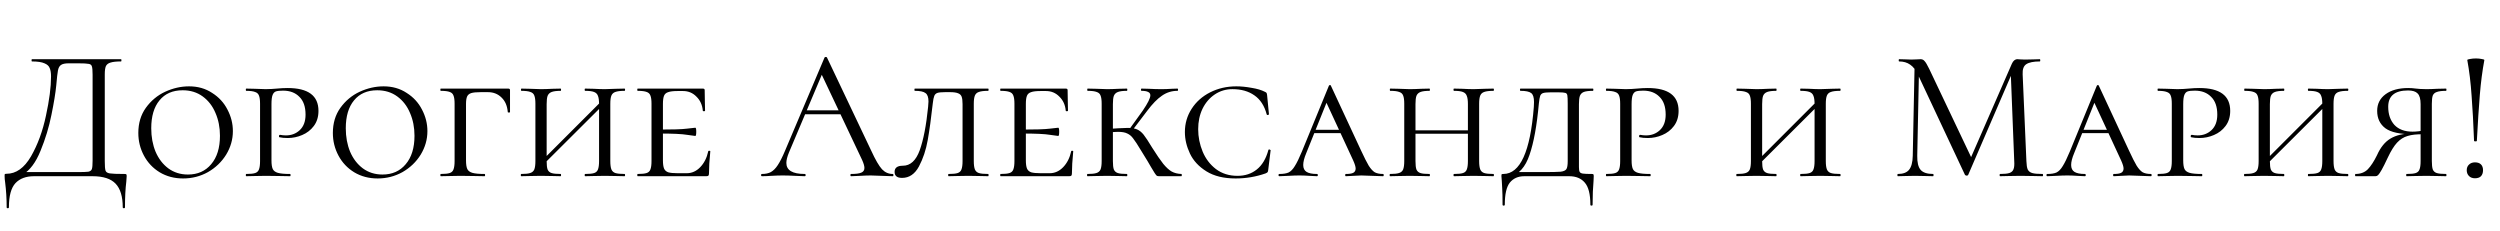 <?xml version="1.0" encoding="UTF-8"?> <svg xmlns="http://www.w3.org/2000/svg" width="227" height="21" viewBox="0 0 227 21" fill="none"> <path d="M11.298 15.796C11.4 15.796 11.456 15.807 11.468 15.83C11.49 15.841 11.502 15.898 11.502 16C11.502 16.057 11.49 16.221 11.468 16.493C11.388 17.128 11.349 17.904 11.349 18.822C11.349 18.879 11.315 18.907 11.247 18.907C11.179 18.907 11.145 18.879 11.145 18.822C11.145 17.847 10.929 17.133 10.499 16.68C10.068 16.227 9.371 16 8.408 16H3.087C2.361 16 1.8 16.21 1.404 16.629C1.007 17.06 0.809 17.791 0.809 18.822C0.809 18.879 0.775 18.907 0.707 18.907C0.639 18.907 0.605 18.879 0.605 18.822C0.605 18.051 0.559 17.303 0.469 16.578C0.435 16.363 0.418 16.164 0.418 15.983C0.418 15.892 0.423 15.836 0.435 15.813C0.457 15.79 0.508 15.779 0.588 15.779C1.46 15.779 2.203 15.252 2.815 14.198C3.427 13.133 3.88 11.897 4.175 10.492C4.481 9.087 4.634 7.902 4.634 6.939C4.634 6.622 4.594 6.372 4.515 6.191C4.447 5.998 4.288 5.851 4.039 5.749C3.789 5.636 3.41 5.579 2.9 5.579C2.877 5.579 2.866 5.545 2.866 5.477C2.866 5.409 2.877 5.375 2.9 5.375H10.992C11.014 5.375 11.026 5.409 11.026 5.477C11.026 5.545 11.014 5.579 10.992 5.579C10.561 5.579 10.244 5.613 10.04 5.681C9.836 5.738 9.694 5.845 9.615 6.004C9.547 6.163 9.513 6.412 9.513 6.752V14.623C9.513 15.065 9.535 15.354 9.581 15.49C9.626 15.626 9.756 15.711 9.972 15.745C10.187 15.779 10.629 15.796 11.298 15.796ZM8.408 6.786C8.408 6.401 8.385 6.146 8.34 6.021C8.306 5.896 8.209 5.823 8.051 5.8C7.892 5.766 7.569 5.749 7.082 5.749H6.249C5.909 5.749 5.671 5.8 5.535 5.902C5.399 5.993 5.308 6.157 5.263 6.395C5.217 6.633 5.166 7.081 5.11 7.738C5.042 8.441 4.894 9.342 4.668 10.441C4.452 11.529 4.124 12.611 3.682 13.688C3.251 14.753 2.713 15.473 2.067 15.847V15.626H6.997C7.518 15.626 7.858 15.615 8.017 15.592C8.187 15.558 8.294 15.479 8.34 15.354C8.385 15.229 8.408 14.974 8.408 14.589V6.786ZM16.623 16.204C15.83 16.204 15.122 16.017 14.498 15.643C13.886 15.269 13.41 14.765 13.07 14.13C12.73 13.495 12.56 12.81 12.56 12.073C12.56 11.189 12.787 10.43 13.24 9.795C13.705 9.149 14.289 8.662 14.991 8.333C15.705 8.004 16.431 7.84 17.167 7.84C17.961 7.84 18.658 8.038 19.258 8.435C19.87 8.82 20.335 9.325 20.652 9.948C20.981 10.571 21.145 11.223 21.145 11.903C21.145 12.662 20.941 13.376 20.533 14.045C20.125 14.702 19.576 15.229 18.884 15.626C18.193 16.011 17.439 16.204 16.623 16.204ZM17.065 15.847C17.949 15.847 18.652 15.535 19.173 14.912C19.706 14.289 19.972 13.427 19.972 12.328C19.972 11.569 19.836 10.877 19.564 10.254C19.304 9.631 18.918 9.132 18.408 8.758C17.898 8.384 17.292 8.197 16.589 8.197C15.683 8.197 14.98 8.503 14.481 9.115C13.983 9.716 13.733 10.56 13.733 11.648C13.733 12.43 13.864 13.138 14.124 13.773C14.396 14.408 14.782 14.912 15.28 15.286C15.79 15.66 16.385 15.847 17.065 15.847ZM24.65 14.555C24.65 14.918 24.689 15.184 24.769 15.354C24.848 15.513 25.001 15.626 25.228 15.694C25.466 15.762 25.834 15.796 26.333 15.796C26.367 15.796 26.384 15.83 26.384 15.898C26.384 15.966 26.367 16 26.333 16C25.925 16 25.613 15.994 25.398 15.983L24.14 15.966L23.137 15.983C22.944 15.994 22.683 16 22.355 16C22.332 16 22.321 15.966 22.321 15.898C22.321 15.83 22.332 15.796 22.355 15.796C22.729 15.796 23.001 15.768 23.171 15.711C23.341 15.654 23.454 15.547 23.511 15.388C23.579 15.218 23.613 14.963 23.613 14.623V9.421C23.613 9.081 23.579 8.832 23.511 8.673C23.454 8.514 23.335 8.407 23.154 8.35C22.984 8.282 22.717 8.248 22.355 8.248C22.332 8.248 22.321 8.214 22.321 8.146C22.321 8.078 22.332 8.044 22.355 8.044L23.12 8.061C23.55 8.084 23.885 8.095 24.123 8.095C24.315 8.095 24.497 8.089 24.667 8.078C24.848 8.067 25.001 8.055 25.126 8.044C25.488 8.01 25.817 7.993 26.112 7.993C27.982 7.993 28.917 8.684 28.917 10.067C28.917 10.611 28.775 11.07 28.492 11.444C28.22 11.807 27.868 12.079 27.438 12.26C27.018 12.441 26.582 12.532 26.129 12.532C25.823 12.532 25.573 12.509 25.381 12.464C25.347 12.464 25.33 12.436 25.33 12.379C25.33 12.288 25.364 12.243 25.432 12.243C25.602 12.277 25.777 12.294 25.959 12.294C26.457 12.294 26.877 12.135 27.217 11.818C27.568 11.489 27.744 11.019 27.744 10.407C27.744 9.693 27.557 9.155 27.183 8.792C26.82 8.418 26.327 8.231 25.704 8.231C25.409 8.231 25.194 8.254 25.058 8.299C24.922 8.344 24.82 8.452 24.752 8.622C24.684 8.792 24.65 9.07 24.65 9.455V14.555ZM34.287 16.204C33.494 16.204 32.786 16.017 32.162 15.643C31.55 15.269 31.074 14.765 30.734 14.13C30.394 13.495 30.224 12.81 30.224 12.073C30.224 11.189 30.451 10.43 30.904 9.795C31.369 9.149 31.953 8.662 32.655 8.333C33.369 8.004 34.095 7.84 34.831 7.84C35.625 7.84 36.322 8.038 36.922 8.435C37.534 8.82 37.999 9.325 38.316 9.948C38.645 10.571 38.809 11.223 38.809 11.903C38.809 12.662 38.605 13.376 38.197 14.045C37.789 14.702 37.24 15.229 36.548 15.626C35.857 16.011 35.103 16.204 34.287 16.204ZM34.729 15.847C35.613 15.847 36.316 15.535 36.837 14.912C37.37 14.289 37.636 13.427 37.636 12.328C37.636 11.569 37.5 10.877 37.228 10.254C36.968 9.631 36.582 9.132 36.072 8.758C35.562 8.384 34.956 8.197 34.253 8.197C33.347 8.197 32.644 8.503 32.145 9.115C31.647 9.716 31.397 10.56 31.397 11.648C31.397 12.43 31.528 13.138 31.788 13.773C32.06 14.408 32.446 14.912 32.944 15.286C33.454 15.66 34.049 15.847 34.729 15.847ZM40.019 16C39.996 16 39.985 15.966 39.985 15.898C39.985 15.83 39.996 15.796 40.019 15.796C40.393 15.796 40.665 15.768 40.835 15.711C41.005 15.654 41.118 15.547 41.175 15.388C41.243 15.218 41.277 14.963 41.277 14.623V9.421C41.277 9.081 41.243 8.832 41.175 8.673C41.118 8.514 41.005 8.407 40.835 8.35C40.665 8.282 40.393 8.248 40.019 8.248C39.996 8.248 39.985 8.214 39.985 8.146C39.985 8.078 39.996 8.044 40.019 8.044H46.139C46.252 8.044 46.309 8.089 46.309 8.18V9.506V10.169C46.309 10.203 46.275 10.22 46.207 10.22C46.139 10.22 46.105 10.203 46.105 10.169C46.059 9.614 45.873 9.177 45.544 8.86C45.215 8.531 44.801 8.367 44.303 8.367H43.657C43.26 8.367 42.971 8.395 42.79 8.452C42.608 8.509 42.484 8.611 42.416 8.758C42.348 8.905 42.314 9.132 42.314 9.438V14.555C42.314 14.918 42.353 15.184 42.433 15.354C42.512 15.513 42.665 15.626 42.892 15.694C43.13 15.762 43.498 15.796 43.997 15.796C44.031 15.796 44.048 15.83 44.048 15.898C44.048 15.966 44.031 16 43.997 16C43.589 16 43.277 15.994 43.062 15.983L41.787 15.966L40.869 15.983C40.676 15.994 40.393 16 40.019 16ZM54.395 9.455C54.395 9.115 54.361 8.866 54.294 8.707C54.237 8.537 54.118 8.418 53.937 8.35C53.767 8.282 53.5 8.248 53.138 8.248C53.103 8.248 53.087 8.214 53.087 8.146C53.087 8.078 53.103 8.044 53.138 8.044L53.886 8.061C54.294 8.084 54.639 8.095 54.922 8.095C55.172 8.095 55.512 8.084 55.943 8.061L56.708 8.044C56.742 8.044 56.758 8.078 56.758 8.146C56.758 8.214 56.742 8.248 56.708 8.248C56.334 8.248 56.056 8.282 55.874 8.35C55.705 8.407 55.586 8.514 55.517 8.673C55.45 8.832 55.416 9.081 55.416 9.421V14.623C55.416 14.963 55.45 15.218 55.517 15.388C55.586 15.547 55.705 15.654 55.874 15.711C56.056 15.768 56.334 15.796 56.708 15.796C56.742 15.796 56.758 15.83 56.758 15.898C56.758 15.966 56.742 16 56.708 16C56.39 16 56.135 15.994 55.943 15.983L54.922 15.966L53.886 15.983C53.704 15.994 53.455 16 53.138 16C53.103 16 53.087 15.966 53.087 15.898C53.087 15.83 53.103 15.796 53.138 15.796C53.511 15.796 53.783 15.768 53.953 15.711C54.123 15.654 54.237 15.547 54.294 15.388C54.361 15.218 54.395 14.963 54.395 14.623V9.455ZM48.938 14.861L54.837 8.962L55.093 9.2L49.176 15.099L48.938 14.861ZM48.615 9.421C48.615 9.081 48.581 8.832 48.514 8.673C48.457 8.514 48.338 8.407 48.157 8.35C47.986 8.282 47.715 8.248 47.34 8.248C47.318 8.248 47.306 8.214 47.306 8.146C47.306 8.078 47.318 8.044 47.34 8.044L48.105 8.061C48.536 8.084 48.87 8.095 49.108 8.095C49.392 8.095 49.749 8.084 50.179 8.061L50.91 8.044C50.933 8.044 50.944 8.078 50.944 8.146C50.944 8.214 50.933 8.248 50.91 8.248C50.548 8.248 50.276 8.282 50.094 8.35C49.913 8.418 49.788 8.537 49.721 8.707C49.664 8.866 49.636 9.115 49.636 9.455V14.623C49.636 14.974 49.664 15.229 49.721 15.388C49.788 15.547 49.907 15.654 50.078 15.711C50.248 15.768 50.525 15.796 50.91 15.796C50.933 15.796 50.944 15.83 50.944 15.898C50.944 15.966 50.933 16 50.91 16C50.593 16 50.344 15.994 50.163 15.983L49.108 15.966L48.105 15.983C47.913 15.994 47.652 16 47.324 16C47.301 16 47.289 15.966 47.289 15.898C47.289 15.83 47.301 15.796 47.324 15.796C47.697 15.796 47.969 15.768 48.139 15.711C48.321 15.654 48.446 15.547 48.514 15.388C48.581 15.218 48.615 14.963 48.615 14.623V9.421ZM57.899 16C57.876 16 57.865 15.966 57.865 15.898C57.865 15.83 57.876 15.796 57.899 15.796C58.273 15.796 58.545 15.768 58.715 15.711C58.885 15.654 58.998 15.547 59.055 15.388C59.123 15.218 59.157 14.963 59.157 14.623V9.421C59.157 9.081 59.123 8.832 59.055 8.673C58.998 8.514 58.885 8.407 58.715 8.35C58.545 8.282 58.273 8.248 57.899 8.248C57.876 8.248 57.865 8.214 57.865 8.146C57.865 8.078 57.876 8.044 57.899 8.044H63.815C63.928 8.044 63.985 8.089 63.985 8.18L64.002 9.234C64.013 9.449 64.019 9.721 64.019 10.05C64.019 10.084 63.985 10.101 63.917 10.101C63.849 10.101 63.815 10.084 63.815 10.05C63.769 9.529 63.577 9.104 63.237 8.775C62.908 8.435 62.5 8.265 62.013 8.265H61.537C61.14 8.265 60.851 8.299 60.67 8.367C60.488 8.424 60.364 8.531 60.296 8.69C60.228 8.849 60.194 9.098 60.194 9.438V14.555C60.194 14.884 60.228 15.133 60.296 15.303C60.364 15.462 60.488 15.575 60.67 15.643C60.862 15.7 61.151 15.728 61.537 15.728H62.353C62.817 15.728 63.225 15.547 63.577 15.184C63.939 14.81 64.183 14.328 64.308 13.739C64.308 13.705 64.336 13.688 64.393 13.688C64.461 13.688 64.495 13.705 64.495 13.739C64.415 14.555 64.376 15.224 64.376 15.745C64.376 15.836 64.359 15.904 64.325 15.949C64.291 15.983 64.223 16 64.121 16H57.899ZM63.135 12.345C63.089 12.345 62.84 12.311 62.387 12.243C61.945 12.164 61.072 12.124 59.769 12.124V11.767C61.061 11.767 61.928 11.739 62.37 11.682C62.823 11.625 63.078 11.597 63.135 11.597C63.191 11.597 63.22 11.716 63.22 11.954C63.22 12.215 63.191 12.345 63.135 12.345ZM73.05 10.016H76.552L76.671 10.373H72.795L73.05 10.016ZM81.057 15.796C81.102 15.796 81.125 15.83 81.125 15.898C81.125 15.966 81.102 16 81.057 16C80.841 16 80.507 15.989 80.054 15.966C79.6 15.943 79.272 15.932 79.068 15.932C78.819 15.932 78.501 15.943 78.116 15.966C77.753 15.989 77.475 16 77.283 16C77.237 16 77.215 15.966 77.215 15.898C77.215 15.83 77.237 15.796 77.283 15.796C77.713 15.796 78.019 15.756 78.201 15.677C78.394 15.598 78.49 15.456 78.49 15.252C78.49 15.082 78.422 14.844 78.286 14.538L74.512 6.565L74.937 6.038L71.639 13.841C71.48 14.226 71.401 14.544 71.401 14.793C71.401 15.462 71.956 15.796 73.067 15.796C73.124 15.796 73.152 15.83 73.152 15.898C73.152 15.966 73.124 16 73.067 16C72.863 16 72.568 15.989 72.183 15.966C71.752 15.943 71.378 15.932 71.061 15.932C70.766 15.932 70.426 15.943 70.041 15.966C69.701 15.989 69.418 16 69.191 16C69.134 16 69.106 15.966 69.106 15.898C69.106 15.83 69.134 15.796 69.191 15.796C69.508 15.796 69.775 15.739 69.99 15.626C70.216 15.501 70.426 15.292 70.619 14.997C70.823 14.691 71.044 14.255 71.282 13.688L74.869 5.222C74.891 5.188 74.931 5.171 74.988 5.171C75.044 5.171 75.079 5.188 75.09 5.222L79.102 13.671C79.487 14.51 79.816 15.076 80.088 15.371C80.36 15.654 80.683 15.796 81.057 15.796ZM85.819 8.367C85.491 8.367 85.258 8.39 85.122 8.435C84.986 8.48 84.89 8.571 84.833 8.707C84.777 8.843 84.731 9.07 84.697 9.387C84.55 10.713 84.397 11.824 84.238 12.719C84.08 13.614 83.813 14.413 83.439 15.116C83.065 15.807 82.555 16.153 81.909 16.153C81.456 16.153 81.229 15.972 81.229 15.609C81.229 15.235 81.479 15.048 81.977 15.048C82.657 15.048 83.167 14.583 83.507 13.654C83.847 12.713 84.102 11.399 84.272 9.71C84.295 9.461 84.306 9.296 84.306 9.217C84.306 8.832 84.216 8.577 84.034 8.452C83.864 8.316 83.541 8.248 83.065 8.248C83.043 8.248 83.031 8.214 83.031 8.146C83.031 8.078 83.043 8.044 83.065 8.044H89.729C89.752 8.044 89.763 8.078 89.763 8.146C89.763 8.214 89.752 8.248 89.729 8.248C89.344 8.248 89.061 8.282 88.879 8.35C88.709 8.407 88.59 8.514 88.522 8.673C88.454 8.832 88.42 9.081 88.42 9.421V14.623C88.42 14.963 88.454 15.218 88.522 15.388C88.59 15.547 88.709 15.654 88.879 15.711C89.061 15.768 89.344 15.796 89.729 15.796C89.752 15.796 89.763 15.83 89.763 15.898C89.763 15.966 89.752 16 89.729 16C89.401 16 89.14 15.994 88.947 15.983L87.927 15.966L86.89 15.983C86.709 15.994 86.46 16 86.142 16C86.108 16 86.091 15.966 86.091 15.898C86.091 15.83 86.108 15.796 86.142 15.796C86.516 15.796 86.788 15.768 86.958 15.711C87.128 15.654 87.242 15.547 87.298 15.388C87.366 15.218 87.4 14.963 87.4 14.623V9.455C87.4 9.149 87.372 8.922 87.315 8.775C87.259 8.628 87.151 8.526 86.992 8.469C86.834 8.401 86.59 8.367 86.261 8.367H85.819ZM90.853 16C90.83 16 90.819 15.966 90.819 15.898C90.819 15.83 90.83 15.796 90.853 15.796C91.227 15.796 91.499 15.768 91.669 15.711C91.839 15.654 91.952 15.547 92.009 15.388C92.077 15.218 92.111 14.963 92.111 14.623V9.421C92.111 9.081 92.077 8.832 92.009 8.673C91.952 8.514 91.839 8.407 91.669 8.35C91.499 8.282 91.227 8.248 90.853 8.248C90.83 8.248 90.819 8.214 90.819 8.146C90.819 8.078 90.83 8.044 90.853 8.044H96.769C96.882 8.044 96.939 8.089 96.939 8.18L96.956 9.234C96.967 9.449 96.973 9.721 96.973 10.05C96.973 10.084 96.939 10.101 96.871 10.101C96.803 10.101 96.769 10.084 96.769 10.05C96.724 9.529 96.531 9.104 96.191 8.775C95.862 8.435 95.454 8.265 94.967 8.265H94.491C94.094 8.265 93.805 8.299 93.624 8.367C93.442 8.424 93.318 8.531 93.25 8.69C93.182 8.849 93.148 9.098 93.148 9.438V14.555C93.148 14.884 93.182 15.133 93.25 15.303C93.318 15.462 93.442 15.575 93.624 15.643C93.817 15.7 94.106 15.728 94.491 15.728H95.307C95.772 15.728 96.18 15.547 96.531 15.184C96.894 14.81 97.137 14.328 97.262 13.739C97.262 13.705 97.29 13.688 97.347 13.688C97.415 13.688 97.449 13.705 97.449 13.739C97.37 14.555 97.33 15.224 97.33 15.745C97.33 15.836 97.313 15.904 97.279 15.949C97.245 15.983 97.177 16 97.075 16H90.853ZM96.089 12.345C96.043 12.345 95.794 12.311 95.341 12.243C94.899 12.164 94.026 12.124 92.723 12.124V11.767C94.015 11.767 94.882 11.739 95.324 11.682C95.777 11.625 96.032 11.597 96.089 11.597C96.145 11.597 96.174 11.716 96.174 11.954C96.174 12.215 96.145 12.345 96.089 12.345ZM105.267 16C105.176 16 105.102 15.989 105.046 15.966C105 15.932 104.932 15.847 104.842 15.711C104.751 15.575 104.638 15.388 104.502 15.15C104.366 14.901 104.082 14.43 103.652 13.739C103.3 13.15 103.045 12.759 102.887 12.566C102.739 12.362 102.564 12.215 102.36 12.124C102.167 12.022 101.884 11.971 101.51 11.971C101.385 11.971 101.13 11.982 100.745 12.005L100.728 11.699L101.527 11.648C102.003 11.625 102.292 11.614 102.394 11.614C102.756 11.614 103.04 11.659 103.244 11.75C103.459 11.841 103.657 11.999 103.839 12.226C104.02 12.453 104.281 12.849 104.621 13.416C105.029 14.062 105.363 14.549 105.624 14.878C105.896 15.207 106.151 15.439 106.389 15.575C106.638 15.711 106.933 15.785 107.273 15.796C107.295 15.796 107.307 15.83 107.307 15.898C107.307 15.966 107.295 16 107.273 16H105.267ZM98.739 16C98.716 16 98.705 15.966 98.705 15.898C98.705 15.83 98.716 15.796 98.739 15.796C99.113 15.796 99.385 15.768 99.555 15.711C99.736 15.654 99.861 15.547 99.929 15.388C99.997 15.218 100.031 14.963 100.031 14.623V9.421C100.031 9.081 99.997 8.832 99.929 8.673C99.872 8.514 99.753 8.407 99.572 8.35C99.402 8.282 99.13 8.248 98.756 8.248C98.733 8.248 98.722 8.214 98.722 8.146C98.722 8.078 98.733 8.044 98.756 8.044L99.521 8.061C99.951 8.084 100.286 8.095 100.524 8.095C100.807 8.095 101.164 8.084 101.595 8.061L102.326 8.044C102.348 8.044 102.36 8.078 102.36 8.146C102.36 8.214 102.348 8.248 102.326 8.248C101.963 8.248 101.691 8.282 101.51 8.35C101.328 8.418 101.204 8.537 101.136 8.707C101.079 8.866 101.051 9.115 101.051 9.455V14.623C101.051 14.974 101.079 15.229 101.136 15.388C101.204 15.547 101.323 15.654 101.493 15.711C101.663 15.768 101.94 15.796 102.326 15.796C102.348 15.796 102.36 15.83 102.36 15.898C102.36 15.966 102.348 16 102.326 16C102.008 16 101.759 15.994 101.578 15.983L100.524 15.966L99.521 15.983C99.328 15.994 99.067 16 98.739 16ZM102.462 11.852L103.771 10.033C104.224 9.364 104.451 8.905 104.451 8.656C104.451 8.509 104.383 8.407 104.247 8.35C104.122 8.282 103.924 8.248 103.652 8.248C103.618 8.248 103.601 8.214 103.601 8.146C103.601 8.078 103.618 8.044 103.652 8.044L104.298 8.061C104.706 8.084 105.097 8.095 105.471 8.095C105.754 8.095 106.066 8.084 106.406 8.061L106.916 8.044C106.95 8.044 106.967 8.078 106.967 8.146C106.967 8.214 106.95 8.248 106.916 8.248C106.394 8.248 105.924 8.395 105.505 8.69C105.085 8.973 104.638 9.432 104.162 10.067L102.717 11.971L102.462 11.852ZM112.263 7.84C112.693 7.84 113.152 7.885 113.64 7.976C114.138 8.055 114.541 8.174 114.847 8.333C114.926 8.367 114.977 8.401 115 8.435C115.022 8.469 115.039 8.531 115.051 8.622L115.221 10.373C115.221 10.407 115.187 10.43 115.119 10.441C115.062 10.452 115.028 10.435 115.017 10.39C114.813 9.608 114.439 9.03 113.895 8.656C113.362 8.282 112.699 8.095 111.906 8.095C111.316 8.095 110.784 8.254 110.308 8.571C109.832 8.888 109.458 9.325 109.186 9.88C108.925 10.424 108.795 11.042 108.795 11.733C108.795 12.436 108.931 13.116 109.203 13.773C109.475 14.419 109.877 14.946 110.41 15.354C110.954 15.762 111.605 15.966 112.365 15.966C113.056 15.966 113.64 15.773 114.116 15.388C114.603 15.003 114.954 14.413 115.17 13.62C115.17 13.586 115.198 13.569 115.255 13.569C115.277 13.569 115.3 13.58 115.323 13.603C115.357 13.614 115.374 13.626 115.374 13.637L115.153 15.439C115.141 15.53 115.124 15.592 115.102 15.626C115.079 15.66 115.017 15.7 114.915 15.745C114.042 16.051 113.135 16.204 112.195 16.204C111.118 16.204 110.234 15.989 109.543 15.558C108.851 15.127 108.353 14.589 108.047 13.943C107.741 13.297 107.588 12.645 107.588 11.988C107.588 11.217 107.792 10.515 108.2 9.88C108.608 9.245 109.169 8.747 109.883 8.384C110.597 8.021 111.39 7.84 112.263 7.84ZM119.336 11.784H122.43L122.549 12.09H119.064L119.336 11.784ZM125.575 15.796C125.62 15.796 125.643 15.83 125.643 15.898C125.643 15.966 125.62 16 125.575 16C125.371 16 125.042 15.989 124.589 15.966C124.136 15.943 123.807 15.932 123.603 15.932C123.422 15.932 123.184 15.943 122.889 15.966C122.594 15.989 122.368 16 122.209 16C122.164 16 122.141 15.966 122.141 15.898C122.141 15.83 122.164 15.796 122.209 15.796C122.515 15.796 122.736 15.762 122.872 15.694C123.019 15.615 123.093 15.484 123.093 15.303C123.093 15.144 123.019 14.901 122.872 14.572L120.288 8.996L120.73 8.622L118.605 13.909C118.424 14.34 118.333 14.697 118.333 14.98C118.333 15.275 118.435 15.484 118.639 15.609C118.843 15.734 119.155 15.796 119.574 15.796C119.631 15.796 119.659 15.83 119.659 15.898C119.659 15.966 119.631 16 119.574 16C119.404 16 119.172 15.989 118.877 15.966C118.56 15.943 118.265 15.932 117.993 15.932C117.71 15.932 117.375 15.943 116.99 15.966C116.65 15.989 116.378 16 116.174 16C116.117 16 116.089 15.966 116.089 15.898C116.089 15.83 116.117 15.796 116.174 15.796C116.525 15.796 116.803 15.751 117.007 15.66C117.211 15.558 117.398 15.365 117.568 15.082C117.749 14.799 117.965 14.357 118.214 13.756L120.662 7.789C120.685 7.744 120.719 7.721 120.764 7.721C120.809 7.721 120.838 7.744 120.849 7.789L123.586 13.671C123.881 14.306 124.113 14.765 124.283 15.048C124.464 15.331 124.646 15.53 124.827 15.643C125.02 15.745 125.269 15.796 125.575 15.796ZM133.286 9.455C133.286 9.115 133.252 8.866 133.184 8.707C133.127 8.537 133.008 8.418 132.827 8.35C132.657 8.282 132.391 8.248 132.028 8.248C131.994 8.248 131.977 8.214 131.977 8.146C131.977 8.078 131.994 8.044 132.028 8.044L132.776 8.061C133.184 8.084 133.53 8.095 133.813 8.095C134.062 8.095 134.402 8.084 134.833 8.061L135.598 8.044C135.632 8.044 135.649 8.078 135.649 8.146C135.649 8.214 135.632 8.248 135.598 8.248C135.224 8.248 134.946 8.282 134.765 8.35C134.595 8.407 134.476 8.514 134.408 8.673C134.34 8.832 134.306 9.081 134.306 9.421V14.623C134.306 14.963 134.34 15.218 134.408 15.388C134.476 15.547 134.595 15.654 134.765 15.711C134.946 15.768 135.224 15.796 135.598 15.796C135.632 15.796 135.649 15.83 135.649 15.898C135.649 15.966 135.632 16 135.598 16C135.281 16 135.026 15.994 134.833 15.983L133.813 15.966L132.776 15.983C132.595 15.994 132.345 16 132.028 16C131.994 16 131.977 15.966 131.977 15.898C131.977 15.83 131.994 15.796 132.028 15.796C132.402 15.796 132.674 15.768 132.844 15.711C133.014 15.654 133.127 15.547 133.184 15.388C133.252 15.218 133.286 14.963 133.286 14.623V9.455ZM127.965 11.835H133.728V12.141H127.965V11.835ZM127.506 9.421C127.506 9.081 127.472 8.832 127.404 8.673C127.347 8.514 127.228 8.407 127.047 8.35C126.877 8.282 126.605 8.248 126.231 8.248C126.208 8.248 126.197 8.214 126.197 8.146C126.197 8.078 126.208 8.044 126.231 8.044L126.996 8.061C127.427 8.084 127.761 8.095 127.999 8.095C128.282 8.095 128.639 8.084 129.07 8.061L129.801 8.044C129.824 8.044 129.835 8.078 129.835 8.146C129.835 8.214 129.824 8.248 129.801 8.248C129.438 8.248 129.166 8.282 128.985 8.35C128.804 8.418 128.679 8.537 128.611 8.707C128.554 8.866 128.526 9.115 128.526 9.455V14.623C128.526 14.974 128.554 15.229 128.611 15.388C128.679 15.547 128.798 15.654 128.968 15.711C129.138 15.768 129.416 15.796 129.801 15.796C129.824 15.796 129.835 15.83 129.835 15.898C129.835 15.966 129.824 16 129.801 16C129.484 16 129.234 15.994 129.053 15.983L127.999 15.966L126.996 15.983C126.803 15.994 126.543 16 126.214 16C126.191 16 126.18 15.966 126.18 15.898C126.18 15.83 126.191 15.796 126.214 15.796C126.588 15.796 126.86 15.768 127.03 15.711C127.211 15.654 127.336 15.547 127.404 15.388C127.472 15.218 127.506 14.963 127.506 14.623V9.421ZM136.432 18.584C136.432 17.915 136.421 17.411 136.398 17.071C136.376 16.731 136.364 16.521 136.364 16.442C136.342 16.215 136.33 16.068 136.33 16C136.33 15.898 136.336 15.841 136.347 15.83C136.37 15.807 136.421 15.796 136.5 15.796C138.03 15.796 138.954 13.767 139.271 9.71C139.283 9.597 139.288 9.449 139.288 9.268C139.288 8.849 139.203 8.577 139.033 8.452C138.863 8.316 138.54 8.248 138.064 8.248C138.03 8.248 138.013 8.214 138.013 8.146C138.013 8.078 138.03 8.044 138.064 8.044H144.643C144.666 8.044 144.677 8.078 144.677 8.146C144.677 8.214 144.666 8.248 144.643 8.248C144.269 8.248 143.992 8.282 143.81 8.35C143.64 8.418 143.521 8.537 143.453 8.707C143.397 8.866 143.368 9.115 143.368 9.455V14.623V15.167C143.368 15.382 143.391 15.53 143.436 15.609C143.482 15.688 143.578 15.739 143.725 15.762C143.873 15.785 144.145 15.796 144.541 15.796C144.621 15.796 144.666 15.807 144.677 15.83C144.7 15.841 144.711 15.898 144.711 16L144.694 16.425C144.638 17.026 144.609 17.745 144.609 18.584C144.609 18.641 144.575 18.669 144.507 18.669C144.439 18.669 144.405 18.641 144.405 18.584C144.405 17.632 144.235 16.963 143.895 16.578C143.567 16.193 143.096 16 142.484 16H138.404C137.849 16 137.413 16.193 137.095 16.578C136.789 16.963 136.636 17.632 136.636 18.584C136.636 18.641 136.602 18.669 136.534 18.669C136.466 18.669 136.432 18.641 136.432 18.584ZM137.35 15.626H140.104C140.898 15.626 141.43 15.615 141.702 15.592C141.974 15.558 142.15 15.479 142.229 15.354C142.309 15.229 142.348 14.986 142.348 14.623V9.421C142.348 9.036 142.337 8.781 142.314 8.656C142.292 8.531 142.229 8.458 142.127 8.435C142.025 8.401 141.821 8.384 141.515 8.384H140.801C140.473 8.384 140.24 8.407 140.104 8.452C139.98 8.497 139.895 8.582 139.849 8.707C139.804 8.832 139.764 9.058 139.73 9.387C139.549 11.393 139.266 12.951 138.88 14.062C138.506 15.173 137.917 15.83 137.112 16.034L137.35 15.626ZM148.149 14.555C148.149 14.918 148.188 15.184 148.268 15.354C148.347 15.513 148.5 15.626 148.727 15.694C148.965 15.762 149.333 15.796 149.832 15.796C149.866 15.796 149.883 15.83 149.883 15.898C149.883 15.966 149.866 16 149.832 16C149.424 16 149.112 15.994 148.897 15.983L147.639 15.966L146.636 15.983C146.443 15.994 146.182 16 145.854 16C145.831 16 145.82 15.966 145.82 15.898C145.82 15.83 145.831 15.796 145.854 15.796C146.228 15.796 146.5 15.768 146.67 15.711C146.84 15.654 146.953 15.547 147.01 15.388C147.078 15.218 147.112 14.963 147.112 14.623V9.421C147.112 9.081 147.078 8.832 147.01 8.673C146.953 8.514 146.834 8.407 146.653 8.35C146.483 8.282 146.216 8.248 145.854 8.248C145.831 8.248 145.82 8.214 145.82 8.146C145.82 8.078 145.831 8.044 145.854 8.044L146.619 8.061C147.049 8.084 147.384 8.095 147.622 8.095C147.814 8.095 147.996 8.089 148.166 8.078C148.347 8.067 148.5 8.055 148.625 8.044C148.987 8.01 149.316 7.993 149.611 7.993C151.481 7.993 152.416 8.684 152.416 10.067C152.416 10.611 152.274 11.07 151.991 11.444C151.719 11.807 151.367 12.079 150.937 12.26C150.517 12.441 150.081 12.532 149.628 12.532C149.322 12.532 149.072 12.509 148.88 12.464C148.846 12.464 148.829 12.436 148.829 12.379C148.829 12.288 148.863 12.243 148.931 12.243C149.101 12.277 149.276 12.294 149.458 12.294C149.956 12.294 150.376 12.135 150.716 11.818C151.067 11.489 151.243 11.019 151.243 10.407C151.243 9.693 151.056 9.155 150.682 8.792C150.319 8.418 149.826 8.231 149.203 8.231C148.908 8.231 148.693 8.254 148.557 8.299C148.421 8.344 148.319 8.452 148.251 8.622C148.183 8.792 148.149 9.07 148.149 9.455V14.555ZM164.763 9.455C164.763 9.115 164.729 8.866 164.661 8.707C164.604 8.537 164.485 8.418 164.304 8.35C164.134 8.282 163.867 8.248 163.505 8.248C163.471 8.248 163.454 8.214 163.454 8.146C163.454 8.078 163.471 8.044 163.505 8.044L164.253 8.061C164.661 8.084 165.006 8.095 165.29 8.095C165.539 8.095 165.879 8.084 166.31 8.061L167.075 8.044C167.109 8.044 167.126 8.078 167.126 8.146C167.126 8.214 167.109 8.248 167.075 8.248C166.701 8.248 166.423 8.282 166.242 8.35C166.072 8.407 165.953 8.514 165.885 8.673C165.817 8.832 165.783 9.081 165.783 9.421V14.623C165.783 14.963 165.817 15.218 165.885 15.388C165.953 15.547 166.072 15.654 166.242 15.711C166.423 15.768 166.701 15.796 167.075 15.796C167.109 15.796 167.126 15.83 167.126 15.898C167.126 15.966 167.109 16 167.075 16C166.757 16 166.502 15.994 166.31 15.983L165.29 15.966L164.253 15.983C164.071 15.994 163.822 16 163.505 16C163.471 16 163.454 15.966 163.454 15.898C163.454 15.83 163.471 15.796 163.505 15.796C163.879 15.796 164.151 15.768 164.321 15.711C164.491 15.654 164.604 15.547 164.661 15.388C164.729 15.218 164.763 14.963 164.763 14.623V9.455ZM159.306 14.861L165.205 8.962L165.46 9.2L159.544 15.099L159.306 14.861ZM158.983 9.421C158.983 9.081 158.949 8.832 158.881 8.673C158.824 8.514 158.705 8.407 158.524 8.35C158.354 8.282 158.082 8.248 157.708 8.248C157.685 8.248 157.674 8.214 157.674 8.146C157.674 8.078 157.685 8.044 157.708 8.044L158.473 8.061C158.903 8.084 159.238 8.095 159.476 8.095C159.759 8.095 160.116 8.084 160.547 8.061L161.278 8.044C161.3 8.044 161.312 8.078 161.312 8.146C161.312 8.214 161.3 8.248 161.278 8.248C160.915 8.248 160.643 8.282 160.462 8.35C160.28 8.418 160.156 8.537 160.088 8.707C160.031 8.866 160.003 9.115 160.003 9.455V14.623C160.003 14.974 160.031 15.229 160.088 15.388C160.156 15.547 160.275 15.654 160.445 15.711C160.615 15.768 160.892 15.796 161.278 15.796C161.3 15.796 161.312 15.83 161.312 15.898C161.312 15.966 161.3 16 161.278 16C160.96 16 160.711 15.994 160.53 15.983L159.476 15.966L158.473 15.983C158.28 15.994 158.019 16 157.691 16C157.668 16 157.657 15.966 157.657 15.898C157.657 15.83 157.668 15.796 157.691 15.796C158.065 15.796 158.337 15.768 158.507 15.711C158.688 15.654 158.813 15.547 158.881 15.388C158.949 15.218 158.983 14.963 158.983 14.623V9.421ZM173.848 5.766L174.256 5.8L174.086 14.147C174.075 14.748 174.177 15.173 174.392 15.422C174.608 15.671 174.987 15.796 175.531 15.796C175.554 15.796 175.565 15.83 175.565 15.898C175.565 15.966 175.554 16 175.531 16C175.214 16 174.97 15.994 174.8 15.983L173.882 15.966L172.998 15.983C172.84 15.994 172.613 16 172.318 16C172.296 16 172.284 15.966 172.284 15.898C172.284 15.83 172.296 15.796 172.318 15.796C172.794 15.796 173.134 15.671 173.338 15.422C173.554 15.161 173.667 14.736 173.678 14.147L173.848 5.766ZM185.459 15.796C185.493 15.796 185.51 15.83 185.51 15.898C185.51 15.966 185.493 16 185.459 16C185.108 16 184.83 15.994 184.626 15.983L183.453 15.966L182.365 15.983C182.184 15.994 181.929 16 181.6 16C181.578 16 181.566 15.966 181.566 15.898C181.566 15.83 181.578 15.796 181.6 15.796C181.986 15.796 182.269 15.768 182.45 15.711C182.643 15.643 182.768 15.53 182.824 15.371C182.892 15.212 182.915 14.963 182.892 14.623L182.569 6.412L183.13 5.63L178.71 15.881C178.688 15.926 178.642 15.949 178.574 15.949C178.518 15.949 178.467 15.926 178.421 15.881L174.154 6.786C173.962 6.367 173.724 6.061 173.44 5.868C173.168 5.675 172.834 5.579 172.437 5.579C172.415 5.579 172.403 5.545 172.403 5.477C172.403 5.409 172.415 5.375 172.437 5.375L173.066 5.392C173.18 5.403 173.338 5.409 173.542 5.409C173.746 5.409 173.916 5.403 174.052 5.392C174.2 5.381 174.313 5.375 174.392 5.375C174.54 5.375 174.659 5.432 174.749 5.545C174.851 5.647 174.993 5.885 175.174 6.259L179.05 14.419L178.523 15.303L182.671 5.8C182.796 5.517 182.966 5.375 183.181 5.375C183.238 5.375 183.317 5.381 183.419 5.392C183.533 5.403 183.68 5.409 183.861 5.409L184.66 5.392C184.785 5.381 184.972 5.375 185.221 5.375C185.244 5.375 185.255 5.409 185.255 5.477C185.255 5.545 185.244 5.579 185.221 5.579C184.643 5.579 184.23 5.664 183.98 5.834C183.742 5.993 183.635 6.299 183.657 6.752L183.997 14.623C184.009 14.974 184.048 15.229 184.116 15.388C184.196 15.547 184.332 15.654 184.524 15.711C184.717 15.768 185.029 15.796 185.459 15.796ZM189.063 11.784H192.157L192.276 12.09H188.791L189.063 11.784ZM195.302 15.796C195.347 15.796 195.37 15.83 195.37 15.898C195.37 15.966 195.347 16 195.302 16C195.098 16 194.769 15.989 194.316 15.966C193.862 15.943 193.534 15.932 193.33 15.932C193.148 15.932 192.91 15.943 192.616 15.966C192.321 15.989 192.094 16 191.936 16C191.89 16 191.868 15.966 191.868 15.898C191.868 15.83 191.89 15.796 191.936 15.796C192.242 15.796 192.463 15.762 192.599 15.694C192.746 15.615 192.82 15.484 192.82 15.303C192.82 15.144 192.746 14.901 192.599 14.572L190.015 8.996L190.457 8.622L188.332 13.909C188.15 14.34 188.06 14.697 188.06 14.98C188.06 15.275 188.162 15.484 188.366 15.609C188.57 15.734 188.881 15.796 189.301 15.796C189.357 15.796 189.386 15.83 189.386 15.898C189.386 15.966 189.357 16 189.301 16C189.131 16 188.898 15.989 188.604 15.966C188.286 15.943 187.992 15.932 187.72 15.932C187.436 15.932 187.102 15.943 186.717 15.966C186.377 15.989 186.105 16 185.901 16C185.844 16 185.816 15.966 185.816 15.898C185.816 15.83 185.844 15.796 185.901 15.796C186.252 15.796 186.53 15.751 186.734 15.66C186.938 15.558 187.125 15.365 187.295 15.082C187.476 14.799 187.691 14.357 187.941 13.756L190.389 7.789C190.411 7.744 190.445 7.721 190.491 7.721C190.536 7.721 190.564 7.744 190.576 7.789L193.313 13.671C193.607 14.306 193.84 14.765 194.01 15.048C194.191 15.331 194.372 15.53 194.554 15.643C194.746 15.745 194.996 15.796 195.302 15.796ZM198.236 14.555C198.236 14.918 198.275 15.184 198.355 15.354C198.434 15.513 198.587 15.626 198.814 15.694C199.052 15.762 199.42 15.796 199.919 15.796C199.953 15.796 199.97 15.83 199.97 15.898C199.97 15.966 199.953 16 199.919 16C199.511 16 199.199 15.994 198.984 15.983L197.726 15.966L196.723 15.983C196.53 15.994 196.269 16 195.941 16C195.918 16 195.907 15.966 195.907 15.898C195.907 15.83 195.918 15.796 195.941 15.796C196.315 15.796 196.587 15.768 196.757 15.711C196.927 15.654 197.04 15.547 197.097 15.388C197.165 15.218 197.199 14.963 197.199 14.623V9.421C197.199 9.081 197.165 8.832 197.097 8.673C197.04 8.514 196.921 8.407 196.74 8.35C196.57 8.282 196.303 8.248 195.941 8.248C195.918 8.248 195.907 8.214 195.907 8.146C195.907 8.078 195.918 8.044 195.941 8.044L196.706 8.061C197.136 8.084 197.471 8.095 197.709 8.095C197.901 8.095 198.083 8.089 198.253 8.078C198.434 8.067 198.587 8.055 198.712 8.044C199.074 8.01 199.403 7.993 199.698 7.993C201.568 7.993 202.503 8.684 202.503 10.067C202.503 10.611 202.361 11.07 202.078 11.444C201.806 11.807 201.454 12.079 201.024 12.26C200.604 12.441 200.168 12.532 199.715 12.532C199.409 12.532 199.159 12.509 198.967 12.464C198.933 12.464 198.916 12.436 198.916 12.379C198.916 12.288 198.95 12.243 199.018 12.243C199.188 12.277 199.363 12.294 199.545 12.294C200.043 12.294 200.463 12.135 200.803 11.818C201.154 11.489 201.33 11.019 201.33 10.407C201.33 9.693 201.143 9.155 200.769 8.792C200.406 8.418 199.913 8.231 199.29 8.231C198.995 8.231 198.78 8.254 198.644 8.299C198.508 8.344 198.406 8.452 198.338 8.622C198.27 8.792 198.236 9.07 198.236 9.455V14.555ZM210.865 9.455C210.865 9.115 210.831 8.866 210.763 8.707C210.707 8.537 210.588 8.418 210.406 8.35C210.236 8.282 209.97 8.248 209.607 8.248C209.573 8.248 209.556 8.214 209.556 8.146C209.556 8.078 209.573 8.044 209.607 8.044L210.355 8.061C210.763 8.084 211.109 8.095 211.392 8.095C211.642 8.095 211.982 8.084 212.412 8.061L213.177 8.044C213.211 8.044 213.228 8.078 213.228 8.146C213.228 8.214 213.211 8.248 213.177 8.248C212.803 8.248 212.526 8.282 212.344 8.35C212.174 8.407 212.055 8.514 211.987 8.673C211.919 8.832 211.885 9.081 211.885 9.421V14.623C211.885 14.963 211.919 15.218 211.987 15.388C212.055 15.547 212.174 15.654 212.344 15.711C212.526 15.768 212.803 15.796 213.177 15.796C213.211 15.796 213.228 15.83 213.228 15.898C213.228 15.966 213.211 16 213.177 16C212.86 16 212.605 15.994 212.412 15.983L211.392 15.966L210.355 15.983C210.174 15.994 209.925 16 209.607 16C209.573 16 209.556 15.966 209.556 15.898C209.556 15.83 209.573 15.796 209.607 15.796C209.981 15.796 210.253 15.768 210.423 15.711C210.593 15.654 210.707 15.547 210.763 15.388C210.831 15.218 210.865 14.963 210.865 14.623V9.455ZM205.408 14.861L211.307 8.962L211.562 9.2L205.646 15.099L205.408 14.861ZM205.085 9.421C205.085 9.081 205.051 8.832 204.983 8.673C204.927 8.514 204.808 8.407 204.626 8.35C204.456 8.282 204.184 8.248 203.81 8.248C203.788 8.248 203.776 8.214 203.776 8.146C203.776 8.078 203.788 8.044 203.81 8.044L204.575 8.061C205.006 8.084 205.34 8.095 205.578 8.095C205.862 8.095 206.219 8.084 206.649 8.061L207.38 8.044C207.403 8.044 207.414 8.078 207.414 8.146C207.414 8.214 207.403 8.248 207.38 8.248C207.018 8.248 206.746 8.282 206.564 8.35C206.383 8.418 206.258 8.537 206.19 8.707C206.134 8.866 206.105 9.115 206.105 9.455V14.623C206.105 14.974 206.134 15.229 206.19 15.388C206.258 15.547 206.377 15.654 206.547 15.711C206.717 15.768 206.995 15.796 207.38 15.796C207.403 15.796 207.414 15.83 207.414 15.898C207.414 15.966 207.403 16 207.38 16C207.063 16 206.814 15.994 206.632 15.983L205.578 15.966L204.575 15.983C204.383 15.994 204.122 16 203.793 16C203.771 16 203.759 15.966 203.759 15.898C203.759 15.83 203.771 15.796 203.793 15.796C204.167 15.796 204.439 15.768 204.609 15.711C204.791 15.654 204.915 15.547 204.983 15.388C205.051 15.218 205.085 14.963 205.085 14.623V9.421ZM213.875 16C213.853 16 213.841 15.966 213.841 15.898C213.841 15.83 213.853 15.796 213.875 15.796C214.34 15.796 214.714 15.654 214.997 15.371C215.281 15.076 215.558 14.651 215.83 14.096C216.148 13.382 216.556 12.878 217.054 12.583C217.564 12.277 218.205 12.124 218.975 12.124L219.094 12.192C217.927 12.192 217.094 12.011 216.595 11.648C216.097 11.274 215.847 10.747 215.847 10.067C215.847 9.432 216.102 8.928 216.612 8.554C217.122 8.18 217.808 7.993 218.669 7.993C218.896 7.993 219.134 8.01 219.383 8.044C219.485 8.055 219.61 8.067 219.757 8.078C219.916 8.089 220.103 8.095 220.318 8.095C220.579 8.095 220.913 8.084 221.321 8.061L222.103 8.044C222.126 8.044 222.137 8.078 222.137 8.146C222.137 8.214 222.126 8.248 222.103 8.248C221.729 8.248 221.452 8.282 221.27 8.35C221.089 8.407 220.964 8.514 220.896 8.673C220.84 8.832 220.811 9.081 220.811 9.421V14.623C220.811 14.963 220.84 15.218 220.896 15.388C220.964 15.547 221.083 15.654 221.253 15.711C221.435 15.768 221.718 15.796 222.103 15.796C222.126 15.796 222.137 15.83 222.137 15.898C222.137 15.966 222.126 16 222.103 16C221.775 16 221.514 15.994 221.321 15.983L220.318 15.966L219.264 15.983C219.083 15.994 218.834 16 218.516 16C218.494 16 218.482 15.966 218.482 15.898C218.482 15.83 218.494 15.796 218.516 15.796C218.902 15.796 219.179 15.768 219.349 15.711C219.519 15.654 219.633 15.547 219.689 15.388C219.757 15.229 219.791 14.974 219.791 14.623V9.455C219.791 8.99 219.701 8.667 219.519 8.486C219.349 8.305 219.06 8.214 218.652 8.214C217.451 8.214 216.85 8.707 216.85 9.693C216.85 10.373 217.037 10.923 217.411 11.342C217.797 11.75 218.346 11.954 219.06 11.954C219.23 11.954 219.412 11.943 219.604 11.92C219.808 11.897 219.967 11.869 220.08 11.835L220.046 12.192C219.457 12.181 218.981 12.232 218.618 12.345C218.256 12.447 217.933 12.651 217.649 12.957C217.377 13.252 217.1 13.699 216.816 14.3C216.578 14.81 216.391 15.184 216.255 15.422C216.119 15.66 216.012 15.819 215.932 15.898C215.864 15.966 215.785 16 215.694 16H213.875ZM224.031 5.46C224.02 5.415 224.099 5.381 224.269 5.358C224.439 5.324 224.62 5.307 224.813 5.307C225.006 5.307 225.181 5.324 225.34 5.358C225.51 5.381 225.589 5.415 225.578 5.46C225.397 6.435 225.261 7.477 225.17 8.588C225.079 9.699 224.989 11.098 224.898 12.787C224.898 12.821 224.858 12.838 224.779 12.838C224.688 12.838 224.643 12.821 224.643 12.787C224.586 11.246 224.513 9.886 224.422 8.707C224.343 7.528 224.212 6.446 224.031 5.46ZM224.728 16.187C224.501 16.187 224.32 16.119 224.184 15.983C224.048 15.847 223.98 15.671 223.98 15.456C223.98 15.241 224.048 15.071 224.184 14.946C224.32 14.81 224.501 14.742 224.728 14.742C224.966 14.742 225.147 14.804 225.272 14.929C225.397 15.054 225.459 15.229 225.459 15.456C225.459 15.683 225.397 15.864 225.272 16C225.147 16.125 224.966 16.187 224.728 16.187Z" fill="black"></path> </svg> 